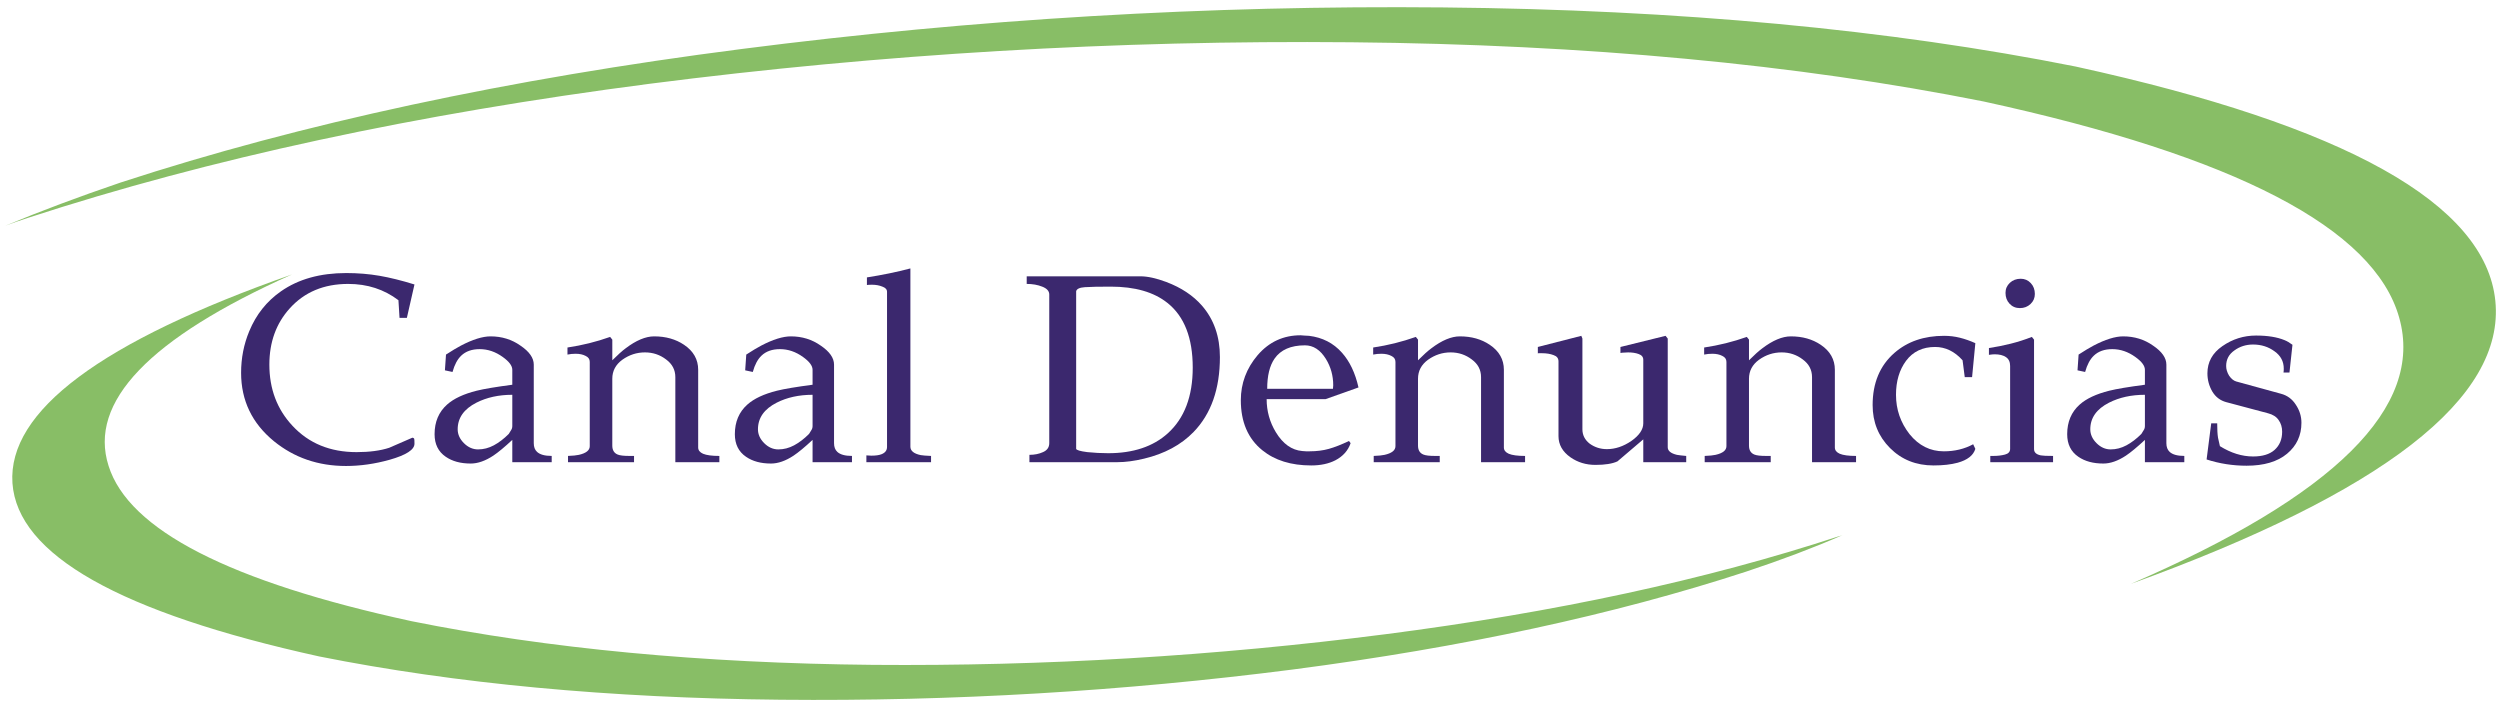 <?xml version="1.0" encoding="UTF-8" standalone="no"?>
<svg
   viewBox="0 0 460 130"
   width="460pt"
   height="130pt"
   version="1.1"
   id="svg10"
   sodipodi:docname="logo.svg"
   inkscape:version="1.2.2 (732a01da63, 2022-12-09)"
   xmlns:inkscape="http://www.inkscape.org/namespaces/inkscape"
   xmlns:sodipodi="http://sodipodi.sourceforge.net/DTD/sodipodi-0.dtd"
   xmlns="http://www.w3.org/2000/svg"
   xmlns:svg="http://www.w3.org/2000/svg">
  <defs
     id="defs14" />
  <sodipodi:namedview
     id="namedview12"
     pagecolor="#ffffff"
     bordercolor="#666666"
     borderopacity="1.0"
     inkscape:showpageshadow="2"
     inkscape:pageopacity="0.0"
     inkscape:pagecheckerboard="true"
     inkscape:deskcolor="#d1d1d1"
     inkscape:document-units="pt"
     showgrid="false"
     inkscape:zoom="2.209375"
     inkscape:cx="332.44696"
     inkscape:cy="71.287129"
     inkscape:window-width="2560"
     inkscape:window-height="1351"
     inkscape:window-x="2551"
     inkscape:window-y="-9"
     inkscape:window-maximized="1"
     inkscape:current-layer="svg10" />
  <g
     id="g345"
     transform="translate(0.928,1.287)">
    <g
       id="surface2"
       transform="matrix(1.545,0,0,1.545,-157.932,-130.629)">
      <path
         style="fill:#88be66;fill-opacity:1;fill-rule:evenodd;stroke:none"
         d="m 150.648,157.699 c -21.664,-4.699 -33.699,-10.867 -36.097,-18.5 -2.434,-7.597 4.847,-15.199 21.847,-22.801 -22.765,8 -33.863,16.286 -33.296,24.852 0.597,8.535 12.781,15.418 36.546,20.648 16.235,3.235 34.551,4.954 54.954,5.153 20.433,0.199 40.765,-1 61,-3.602 20.23,-2.633 38.214,-6.515 53.949,-11.648 4.234,-1.403 8.066,-2.852 11.5,-4.352 -0.168,0.067 -0.336,0.117 -0.5,0.153 -15.735,5.164 -33.719,9.046 -53.949,11.648 -20.27,2.602 -40.602,3.816 -61,3.648 -20.403,-0.199 -38.719,-1.933 -54.954,-5.199"
         id="path2" />
      <path
         style="fill:#88be66;fill-opacity:1;fill-rule:evenodd;stroke:none"
         d="M 348.852,91.648 C 326.617,87.215 301.5,84.867 273.5,84.602 245.535,84.332 217.684,85.984 189.949,89.551 162.184,93.117 137.535,98.418 116,105.449 c -5,1.699 -9.582,3.418 -13.75,5.153 0.898,-0.336 1.816,-0.653 2.75,-0.954 21.535,-7.031 46.184,-12.347 73.949,-15.949 27.735,-3.566 55.602,-5.215 83.602,-4.949 27.965,0.266 53.066,2.617 75.301,7.051 30.031,6.531 46.531,15.117 49.5,25.75 3,10.633 -7.653,21.199 -31.954,31.699 30.102,-10.898 44.567,-22.133 43.403,-33.699 -1.168,-11.567 -17.817,-20.867 -49.949,-27.903"
         id="path4" />
    </g>
    <g
       id="surface4"
       transform="translate(-9.245,-62.746)">
      <g
         aria-label="Canal Denuncias"
         transform="translate(50.68,146.5)"
         id="text7"
         style="font-size:50px;font-family:Palermo;fill:#3b286e">
        <path
           d="m 33.9,-3.4 q 0,1.65 -4.55,2.95 Q 25.25,0.7 21.3,0.7 13.65,0.7 8.05,-3.85 2,-8.8 2,-16.45 q 0,-4.05 1.5,-7.65 1.9,-4.6 5.85,-7.35 4.8,-3.35 12,-3.35 3.2,0 6.1,0.5 2.9,0.5 6.45,1.6 l -1.4,6.15 h -1.35 l -0.2,-3.25 q -3.95,-3 -9.25,-3 -6.7,0 -10.75,4.5 -3.75,4.15 -3.75,10.35 0,6.7 4.25,11.25 4.5,4.85 11.8,4.85 3.55,0 6,-0.8 2.1,-0.9 4.25,-1.85 0.25,0 0.35,0.2 0.05,0.1 0.05,0.9 z"
           id="path297" />
        <path
           d="M 59.15,-1.15 V 0 h -7.25 v -4.1 q -2.15,2 -3.5,2.9 -2.2,1.45 -4.15,1.45 -2.8,0 -4.6,-1.25 -2.05,-1.4 -2.05,-4.15 0,-3.4 2.3,-5.45 1.85,-1.65 5.45,-2.55 2,-0.5 6.55,-1.1 V -17 q 0,-1.1 -1.75,-2.35 -2,-1.45 -4.25,-1.45 -2.15,0 -3.4,1.2 -1.05,1 -1.6,3 l -1.4,-0.3 0.2,-2.9 q 1.7,-1.1 2.75,-1.65 3.25,-1.7 5.45,-1.7 3.1,0 5.5,1.7 2.45,1.65 2.45,3.5 V -3.5 q 0,1.05 0.6,1.6 0.8,0.75 2.7,0.75 z m -7.9,-4.05 q 0.2,-0.3 0.4,-0.65 0.25,-0.35 0.25,-0.8 v -5.75 q -3.75,0 -6.6,1.45 -3.45,1.75 -3.45,4.9 0,1.4 1.15,2.55 1.15,1.15 2.6,1.15 1.5,0 2.9,-0.75 1.4,-0.75 2.75,-2.1 z"
           id="path299" />
        <path
           d="M 90,-1.15 V 0 h -8.1 v -15.65 q 0,-2 -1.7,-3.25 -1.7,-1.3 -3.9,-1.3 -2.25,0 -4.15,1.35 -1.85,1.35 -1.85,3.5 v 12.3 q 0,1.25 1,1.65 0.6,0.25 2.15,0.25 0.55,0 0.85,0 V 0 h -12.15 v -1.15 q 1.35,-0.05 2,-0.2 2,-0.45 2,-1.6 v -15.5 q 0,-0.75 -0.75,-1.1 -0.75,-0.4 -1.85,-0.4 -0.8,0 -1.5,0.15 v -1.3 q 4.05,-0.6 7.85,-1.95 l 0.4,0.5 v 3.8 q 1.5,-1.5 2.45,-2.2 2.9,-2.2 5.25,-2.2 3.2,0 5.5,1.55 2.6,1.75 2.6,4.6 v 14.3 q 0,0.75 0.9,1.15 0.95,0.4 3,0.4 z"
           id="path301" />
        <path
           d="M 114.4,-1.15 V 0 h -7.25 v -4.1 q -2.15,2 -3.5,2.9 -2.2,1.45 -4.15,1.45 -2.8,0 -4.6,-1.25 -2.05,-1.4 -2.05,-4.15 0,-3.4 2.3,-5.45 1.85,-1.65 5.45,-2.55 2,-0.5 6.55,-1.1 V -17 q 0,-1.1 -1.75,-2.35 -2,-1.45 -4.25,-1.45 -2.15,0 -3.4,1.2 -1.05,1 -1.6,3 l -1.4,-0.3 0.2,-2.9 q 1.7,-1.1 2.75,-1.65 3.25,-1.7 5.45,-1.7 3.1,0 5.5,1.7 2.45,1.65 2.45,3.5 V -3.5 q 0,1.05 0.6,1.6 0.8,0.75 2.7,0.75 z m -7.9,-4.05 q 0.2,-0.3 0.4,-0.65 0.25,-0.35 0.25,-0.8 v -5.75 q -3.75,0 -6.6,1.45 -3.45,1.75 -3.45,4.9 0,1.4 1.15,2.55 1.15,1.15 2.6,1.15 1.5,0 2.9,-0.75 1.4,-0.75 2.75,-2.1 z"
           id="path303" />
        <path
           d="M 128.95,-1.15 V 0 h -11.9 v -1.25 q 0.55,0.05 0.9,0.05 1.2,0 1.85,-0.25 1.05,-0.4 1.05,-1.35 v -28.55 q 0,-0.65 -0.85,-0.95 -0.85,-0.35 -1.9,-0.35 -0.65,0 -0.95,0.05 V -34 q 4.2,-0.65 8,-1.65 v 32.8 q 0,1.15 1.9,1.55 0.6,0.1 1.9,0.15 z"
           id="path305" />
        <path
           d="m 182.1,-19.35 q 0,8.8 -4.85,13.8 -3.45,3.55 -9.1,4.9 -2.7,0.65 -4.9,0.65 h -16.2 v -1.35 q 1.4,0 2.5,-0.5 1.15,-0.5 1.15,-1.65 v -27.35 q 0,-0.95 -1.3,-1.45 -1.25,-0.5 -2.85,-0.5 v -1.4 h 20.9 q 2,0 4.8,1.05 4.1,1.55 6.55,4.35 3.3,3.8 3.3,9.45 z m -5,1.95 q 0,-8.2 -4.65,-11.9 -3.75,-3 -10.45,-3 -3.25,0 -4.75,0.1 -1.45,0.1 -1.6,0.75 v 29 q 0.1,0.35 2.05,0.6 1.95,0.2 3.85,0.2 6.9,0 10.95,-3.65 4.6,-4.15 4.6,-12.1 z"
           id="path307" />
        <path
           d="m 198.5,-23.25 q 3.7,0.45 6.05,3.1 2.15,2.4 3.05,6.4 l -6.05,2.15 h -10.85 q 0,3.3 1.7,6.1 1.95,3.2 4.85,3.45 0.35,0.05 0.7,0.05 0.3,0 0.65,0 1.95,0 3.55,-0.45 1.6,-0.45 3.7,-1.45 l 0.3,0.4 q -0.7,2.05 -2.8,3.15 -1.85,0.95 -4.45,0.95 -5.55,0 -9,-2.8 -3.95,-3.2 -3.95,-9.2 0,-4.65 3.1,-8.3 3.15,-3.65 7.9,-3.65 0.25,0 0.65,0.05 0.4,0 0.9,0.05 z m -7.7,9.75 h 12.1 q 0.05,-0.45 0.05,-0.65 0,-2.65 -1.35,-4.85 -1.55,-2.5 -3.85,-2.5 -3.9,0 -5.6,2.45 -1.35,1.95 -1.35,5.55 z"
           id="path309" />
        <path
           d="M 238.25,-1.15 V 0 h -8.1 v -15.65 q 0,-2 -1.7,-3.25 -1.7,-1.3 -3.9,-1.3 -2.25,0 -4.15,1.35 -1.85,1.35 -1.85,3.5 v 12.3 q 0,1.25 1,1.65 0.6,0.25 2.15,0.25 0.55,0 0.85,0 V 0 h -12.15 v -1.15 q 1.35,-0.05 2,-0.2 2,-0.45 2,-1.6 v -15.5 q 0,-0.75 -0.75,-1.1 -0.75,-0.4 -1.85,-0.4 -0.8,0 -1.5,0.15 v -1.3 q 4.05,-0.6 7.85,-1.95 l 0.4,0.5 v 3.8 q 1.5,-1.5 2.45,-2.2 2.9,-2.2 5.25,-2.2 3.2,0 5.5,1.55 2.6,1.75 2.6,4.6 v 14.3 q 0,0.75 0.9,1.15 0.95,0.4 3,0.4 z"
           id="path311" />
        <path
           d="M 267.9,-1.15 V 0 h -7.9 v -4.2 q -2.4,2.05 -4.75,4.05 -1.4,0.65 -4.05,0.65 -2.6,0 -4.6,-1.4 -2.2,-1.55 -2.2,-3.9 v -13.75 q 0,-0.85 -0.9,-1.15 -0.9,-0.35 -2.15,-0.35 -0.35,0 -0.65,0 -0.05,0 -0.1,0.05 v -1.2 l 8,-2.05 0.2,0.5 v 16.7 q 0,1.6 1.35,2.65 1.4,1 3.15,1 2.3,0 4.5,-1.5 2.2,-1.55 2.2,-3.25 v -11.7 q 0,-0.75 -0.85,-1.05 -0.8,-0.3 -1.95,-0.3 -0.5,0 -1,0.05 -0.15,0 -0.4,0.05 v -1.1 l 8.3,-2.05 0.4,0.5 v 20 q 0,1 1.7,1.4 0.55,0.1 1.7,0.2 z"
           id="path313" />
        <path
           d="M 299.15,-1.15 V 0 h -8.1 v -15.65 q 0,-2 -1.7,-3.25 -1.7,-1.3 -3.9,-1.3 -2.25,0 -4.15,1.35 -1.85,1.35 -1.85,3.5 v 12.3 q 0,1.25 1,1.65 0.6,0.25 2.15,0.25 0.55,0 0.85,0 V 0 h -12.15 v -1.15 q 1.35,-0.05 2,-0.2 2,-0.45 2,-1.6 v -15.5 q 0,-0.75 -0.75,-1.1 -0.75,-0.4 -1.85,-0.4 -0.8,0 -1.5,0.15 v -1.3 q 4.05,-0.6 7.85,-1.95 l 0.4,0.5 v 3.8 q 1.5,-1.5 2.45,-2.2 2.9,-2.2 5.25,-2.2 3.2,0 5.5,1.55 2.6,1.75 2.6,4.6 v 14.3 q 0,0.75 0.9,1.15 0.95,0.4 3,0.4 z"
           id="path315" />
        <path
           d="m 320.7,-3.3 0.4,0.85 q -0.55,1.8 -3.25,2.55 -1.85,0.5 -4.45,0.5 -4.8,0 -8,-3.2 -3.2,-3.2 -3.2,-7.9 0,-6.1 4,-9.6 3.6,-3.15 9.15,-3.15 1.5,0 2.9,0.35 1.4,0.35 2.85,1 l -0.6,6.25 h -1.35 l -0.4,-3.1 q -2.2,-2.45 -5.05,-2.45 -3.45,0 -5.35,2.55 -1.85,2.5 -1.85,6.25 0,4.05 2.5,7.25 2.55,3.15 6.3,3.15 3,0 5.4,-1.3 z"
           id="path317" />
        <path
           d="m 329.45,-33.75 q 1.1,0 1.85,0.8 0.75,0.8 0.75,2 0,1.1 -0.8,1.85 -0.8,0.75 -1.95,0.75 -1.15,0 -1.9,-0.8 -0.75,-0.8 -0.75,-2 0,-1.1 0.8,-1.85 0.8,-0.75 2,-0.75 z m 5.95,32.6 V 0 h -11.55 v -1.15 q 0.35,0 0.55,0 1.2,0 2.15,-0.25 0.95,-0.25 0.95,-1.05 V -17.7 q 0,-1.15 -0.8,-1.65 -0.75,-0.5 -2.05,-0.5 -0.35,0 -1.05,0.1 V -21 q 2,-0.3 4,-0.8 2,-0.5 3.9,-1.25 l 0.4,0.5 V -2.4 q 0,0.9 1.25,1.15 0.5,0.1 2.25,0.1 z"
           id="path319" />
        <path
           d="M 359.55,-1.15 V 0 h -7.25 v -4.1 q -2.15,2 -3.5,2.9 -2.2,1.45 -4.15,1.45 -2.8,0 -4.6,-1.25 -2.05,-1.4 -2.05,-4.15 0,-3.4 2.3,-5.45 1.85,-1.65 5.45,-2.55 2,-0.5 6.55,-1.1 V -17 q 0,-1.1 -1.75,-2.35 -2,-1.45 -4.25,-1.45 -2.15,0 -3.4,1.2 -1.05,1 -1.6,3 l -1.4,-0.3 0.2,-2.9 q 1.7,-1.1 2.75,-1.65 3.25,-1.7 5.45,-1.7 3.1,0 5.5,1.7 2.45,1.65 2.45,3.5 V -3.5 q 0,1.05 0.6,1.6 0.8,0.75 2.7,0.75 z m -7.9,-4.05 q 0.2,-0.3 0.4,-0.65 0.25,-0.35 0.25,-0.8 v -5.75 q -3.75,0 -6.6,1.45 -3.45,1.75 -3.45,4.9 0,1.4 1.15,2.55 1.15,1.15 2.6,1.15 1.5,0 2.9,-0.75 1.4,-0.75 2.75,-2.1 z"
           id="path321" />
        <path
           d="m 379.45,-21.6 -0.55,5.1 h -1.1 q 0.05,-0.25 0.05,-0.7 0,-2 -1.7,-3.2 -1.7,-1.25 -3.95,-1.25 -1.95,0 -3.45,1.1 -1.5,1.05 -1.5,2.85 0,0.9 0.55,1.8 0.6,0.85 1.3,1.05 l 8.2,2.25 q 1.75,0.45 2.75,2 1.05,1.55 1.05,3.35 0,3.5 -2.65,5.7 -2.65,2.2 -7.45,2.2 -3.8,0 -7.35,-1.15 l 0.85,-6.65 h 1.1 q 0,1.7 0.15,2.65 0.25,1.05 0.35,1.55 3.05,1.9 6.1,1.9 2.6,0 3.95,-1.2 1.4,-1.25 1.4,-3.35 0,-1.25 -0.65,-2.15 -0.6,-0.9 -1.95,-1.25 l -7.7,-2.05 q -1.65,-0.45 -2.55,-1.95 -0.9,-1.55 -0.9,-3.35 0,-3.1 2.75,-5 2.8,-1.95 6.2,-1.95 3.2,0 5.25,0.85 0.65,0.25 1.45,0.85 z"
           id="path323" />
      </g>
    </g>
  </g>
</svg>
